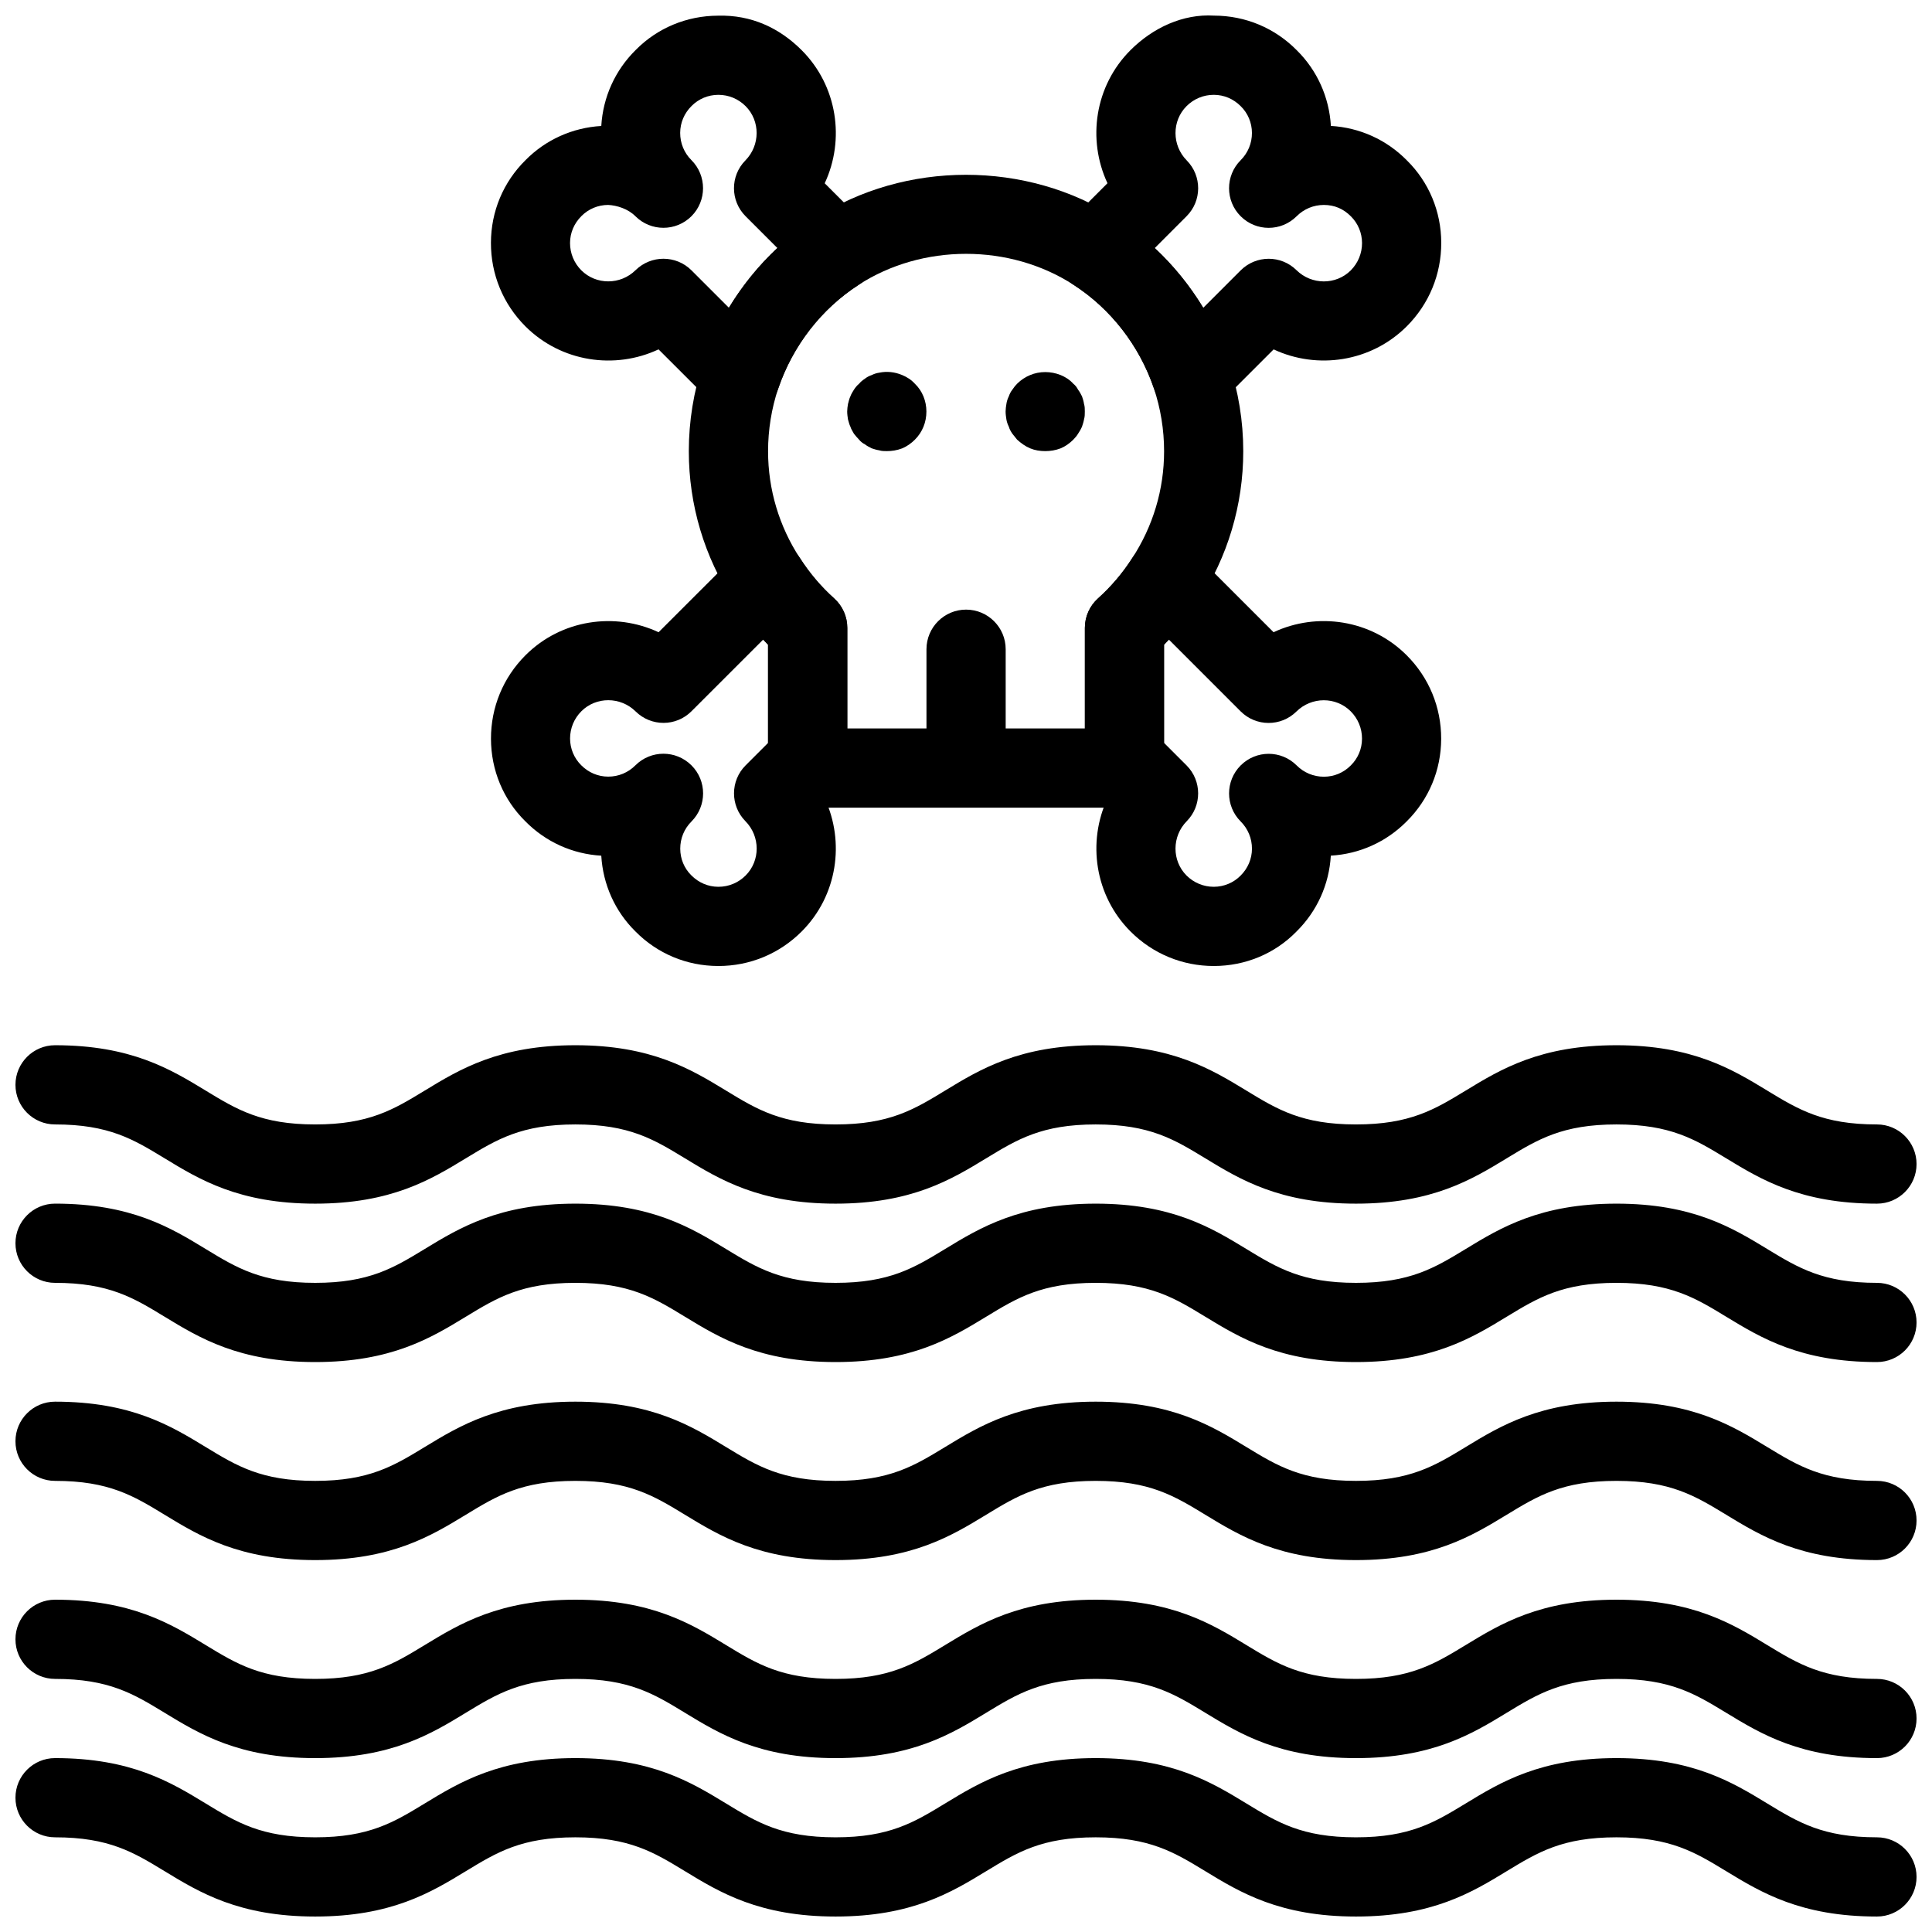 <?xml version="1.0" encoding="UTF-8"?>
<!-- Uploaded to: ICON Repo, www.iconrepo.com, Generator: ICON Repo Mixer Tools -->
<svg width="800px" height="800px" version="1.1" viewBox="144 144 512 512" xmlns="http://www.w3.org/2000/svg">
 <defs>
  <clipPath id="g">
   <path d="m274 148.09h103v106.91h-103z"/>
  </clipPath>
  <clipPath id="f">
   <path d="m423 148.09h103v106.91h-103z"/>
  </clipPath>
  <clipPath id="e">
   <path d="m148.09 420h503.81v43h-503.81z"/>
  </clipPath>
  <clipPath id="d">
   <path d="m148.09 462h503.81v43h-503.81z"/>
  </clipPath>
  <clipPath id="c">
   <path d="m148.09 515h503.81v43h-503.81z"/>
  </clipPath>
  <clipPath id="b">
   <path d="m148.09 567h503.81v43h-503.81z"/>
  </clipPath>
  <clipPath id="a">
   <path d="m148.09 609h503.81v42.902h-503.81z"/>
  </clipPath>
 </defs>
 <path d="m442 358.04h-83.969c-5.793 0-10.496-4.703-10.496-10.496v-32.684c-3.41-3.496-6.465-7.348-9.141-11.484-7.734-11.797-11.852-25.578-11.852-39.801 0-7.957 1.281-15.828 3.789-23.375 5.406-15.84 15.965-29.43 29.766-38.344 23.68-15.367 56.09-15.387 79.832 0.012 13.781 8.902 24.352 22.504 29.727 38.27 2.539 7.609 3.82 15.48 3.82 23.438 0 14.211-4.113 27.992-11.891 39.863-2.625 4.082-5.688 7.914-9.102 11.41v32.684c0.012 5.816-4.68 10.508-10.484 10.508zm-73.473-20.992h62.977v-26.66c0-2.981 1.27-5.824 3.484-7.809 3.441-3.086 6.477-6.644 8.996-10.57 5.582-8.512 8.512-18.316 8.512-28.422 0-5.699-0.914-11.324-2.719-16.73-3.84-11.25-11.387-20.992-21.234-27.352-16.949-10.988-40.125-10.969-57.023-0.012-9.867 6.371-17.422 16.113-21.285 27.438-1.773 5.332-2.688 10.957-2.688 16.656 0 10.109 2.93 19.91 8.461 28.352 2.582 4.008 5.617 7.566 9.047 10.652 2.215 1.984 3.484 4.828 3.484 7.809v26.648z"/>
 <path d="m400.02 347.54c-5.793 0-10.496-4.703-10.496-10.496v-20.992c0-5.793 4.703-10.496 10.496-10.496s10.496 4.703 10.496 10.496v20.992c0 5.805-4.691 10.496-10.496 10.496z"/>
 <path d="m379.01 263.55c-0.629 0-1.363 0-1.996-0.211-0.734-0.105-1.363-0.316-1.996-0.523-0.629-0.316-1.258-0.629-1.785-1.051-0.629-0.316-1.156-0.734-1.574-1.258-0.523-0.523-0.945-1.051-1.363-1.574-0.316-0.629-0.734-1.156-0.945-1.891-0.316-0.629-0.418-1.258-0.629-1.891-0.102-0.734-0.207-1.363-0.207-2.098 0-0.629 0.105-1.363 0.211-1.996 0.211-0.734 0.316-1.363 0.629-1.996 0.211-0.629 0.629-1.258 0.945-1.785 0.418-0.629 0.84-1.156 1.363-1.574 0.418-0.523 0.945-0.945 1.574-1.363 0.523-0.418 1.156-0.734 1.785-0.945 0.629-0.316 1.258-0.523 1.996-0.629 1.992-0.418 4.09-0.207 6.086 0.633 1.258 0.523 2.414 1.258 3.359 2.309 1.992 1.891 3.043 4.617 3.043 7.348 0 2.832-1.051 5.457-3.043 7.453-0.945 0.945-2.098 1.785-3.359 2.309-1.367 0.523-2.731 0.734-4.094 0.734z"/>
 <path d="m420.99 263.55c-1.363 0-2.731-0.211-3.988-0.734-1.258-0.523-2.414-1.363-3.465-2.309-0.418-0.523-0.84-1.051-1.258-1.574-0.418-0.629-0.734-1.156-0.945-1.891-0.316-0.629-0.523-1.258-0.629-1.891-0.109-0.734-0.211-1.363-0.211-2.098 0-0.629 0.105-1.363 0.211-1.996 0.105-0.734 0.316-1.363 0.629-1.996 0.211-0.629 0.523-1.258 0.945-1.785 0.418-0.629 0.84-1.156 1.258-1.574 1.051-1.051 2.203-1.785 3.465-2.309 2.519-1.051 5.457-1.051 8.082 0 1.258 0.523 2.414 1.258 3.359 2.309 0.523 0.418 0.945 0.945 1.258 1.574 0.418 0.523 0.734 1.156 1.051 1.785 0.211 0.629 0.418 1.258 0.523 1.996 0.211 0.633 0.211 1.367 0.211 1.996 0 0.734 0 1.363-0.211 2.098-0.105 0.629-0.316 1.258-0.523 1.891-0.316 0.734-0.629 1.258-1.051 1.891-0.316 0.523-0.734 1.051-1.258 1.574-0.945 0.945-2.098 1.785-3.359 2.309-1.367 0.523-2.731 0.734-4.094 0.734z"/>
 <g clip-path="url(#g)">
  <path d="m340.31 254.02c-2.75 0-5.438-1.082-7.422-3.074l-14.367-14.359c-11.555 5.426-25.789 3.379-35.277-6.098-5.918-5.918-9.164-13.793-9.141-22.156 0.02-8.312 3.285-16.102 9.184-21.914 5.32-5.383 12.406-8.586 20.059-9.035 0.453-7.641 3.652-14.738 9.121-20.141 5.719-5.805 13.508-9.07 21.832-9.09 8.773-0.242 16.227 3.223 22.148 9.141 9.477 9.477 11.523 23.711 6.109 35.277l10.695 10.695c2.246 2.234 3.348 5.375 3.023 8.535-0.336 3.148-2.078 5.984-4.746 7.703-9.844 6.359-17.402 16.102-21.266 27.426-1.164 3.434-4.031 6.016-7.559 6.832-0.812 0.176-1.609 0.258-2.394 0.258zm-20.48-41.449c2.688 0 5.375 1.027 7.422 3.074l9.918 9.918c3.547-5.848 7.871-11.18 12.848-15.828l-8.43-8.43c-4.082-4.082-4.106-10.684-0.051-14.789 3.945-4.008 3.977-10.465 0.051-14.391-1.93-1.93-4.481-2.992-7.211-2.992h-0.031c-2.676 0.012-5.184 1.059-7.055 2.938-1.973 1.953-3.023 4.461-3.035 7.137-0.012 2.738 1.051 5.312 2.992 7.242 2.047 2.047 3.066 4.746 3.066 7.43 0 2.688-1.027 5.375-3.074 7.422-4.106 4.094-10.746 4.094-14.852 0-1.93-1.941-4.848-2.875-7.231-2.992-2.676 0.012-5.184 1.059-7.055 2.938-1.973 1.961-3.023 4.461-3.035 7.148 0 2.738 1.059 5.301 2.992 7.242 3.938 3.926 10.379 3.906 14.379-0.043 2.059-2.016 4.727-3.023 7.391-3.023z"/>
 </g>
 <path d="m465.66 400c-8.324 0-16.152-3.242-22.051-9.141-9.477-9.477-11.523-23.711-6.109-35.289l-2.93-2.918c-1.961-1.973-3.066-4.641-3.066-7.422v-34.848c0-2.981 1.27-5.824 3.484-7.809 3.441-3.086 6.477-6.644 8.996-10.57 1.723-2.664 4.555-4.418 7.703-4.754 3.168-0.355 6.297 0.777 8.535 3.012l21.285 21.285c11.555-5.414 25.801-3.379 35.277 6.109 5.918 5.918 9.164 13.781 9.141 22.148-0.02 8.301-3.273 16.059-9.141 21.875-5.394 5.449-12.469 8.629-20.102 9.078-0.453 7.652-3.652 14.746-9.133 20.141-5.684 5.816-13.473 9.078-21.785 9.102h-0.105zm-13.16-59.113 5.953 5.953c4.074 4.082 4.094 10.684 0.043 14.789-3.945 4.008-3.977 10.465-0.051 14.391 1.938 1.926 4.496 2.988 7.215 2.988h0.031c2.676-0.012 5.184-1.059 7.055-2.938 1.973-1.961 3.023-4.461 3.035-7.137 0.012-2.731-1.051-5.301-2.992-7.242-2.047-2.047-3.074-4.734-3.074-7.422s1.027-5.375 3.074-7.422c4.106-4.106 10.738-4.106 14.84 0 1.93 1.93 4.481 2.992 7.211 2.992h0.031c2.676-0.012 5.184-1.059 7.043-2.938l0.094-0.094c1.891-1.867 2.93-4.375 2.938-7.055 0-2.738-1.059-5.301-2.992-7.242-3.926-3.926-10.371-3.914-14.391 0.051-4.094 4.051-10.707 4.039-14.789-0.051l-19.008-19.008c-0.418 0.461-0.852 0.914-1.289 1.355l0.004 26.027z"/>
 <path d="m334.39 400h-0.105c-8.312-0.02-16.102-3.285-21.914-9.184-5.383-5.312-8.574-12.406-9.027-20.047-7.652-0.453-14.746-3.652-20.141-9.133-5.805-5.719-9.07-13.508-9.09-21.832-0.02-8.367 3.223-16.227 9.141-22.148 9.477-9.488 23.711-11.516 35.277-6.109l21.297-21.285c2.234-2.246 5.32-3.379 8.535-3.012 3.16 0.336 5.984 2.078 7.703 4.754 2.531 3.938 5.562 7.484 8.996 10.57 2.215 1.984 3.484 4.828 3.484 7.809v34.848c0 2.781-1.102 5.457-3.066 7.422l-2.93 2.918c5.414 11.578 3.379 25.801-6.109 35.289-5.894 5.894-13.727 9.141-22.051 9.141zm-4.062-45.742c0 2.688-1.027 5.375-3.066 7.43-1.941 1.93-3 4.504-2.992 7.242 0.012 2.676 1.051 5.184 2.938 7.043 1.961 1.973 4.461 3.023 7.148 3.035h0.031c2.719 0 5.281-1.059 7.211-2.992 3.926-3.926 3.906-10.379-0.051-14.391-4.051-4.106-4.031-10.715 0.043-14.789l5.953-5.953v-26.031c-0.441-0.441-0.859-0.891-1.289-1.355l-19.008 18.996c-4.082 4.094-10.684 4.106-14.801 0.043-4-3.945-10.465-3.969-14.379-0.043-1.93 1.93-2.992 4.504-2.992 7.231 0.012 2.676 1.059 5.184 2.938 7.055 1.961 1.973 4.461 3.023 7.148 3.035h0.031c2.719 0 5.269-1.059 7.199-2.992 4.106-4.106 10.746-4.094 14.852 0 2.07 2.062 3.086 4.75 3.086 7.438zm27.711-9.027h0.105z"/>
 <g clip-path="url(#f)">
  <path d="m459.74 254.02c-0.789 0-1.586-0.082-2.383-0.273-3.527-0.82-6.383-3.402-7.559-6.832-3.863-11.324-11.41-21.055-21.266-27.426-2.664-1.723-4.41-4.555-4.746-7.703-0.336-3.16 0.777-6.289 3.023-8.535l10.684-10.695c-5.414-11.578-3.379-25.801 6.109-35.277 5.918-5.918 13.887-9.645 22.148-9.141 8.312 0.02 16.102 3.285 21.914 9.184 5.383 5.312 8.586 12.406 9.035 20.047 7.652 0.453 14.746 3.652 20.141 9.133 5.82 5.731 9.086 13.52 9.105 21.832 0.02 8.367-3.223 16.227-9.141 22.148-9.488 9.477-23.723 11.523-35.277 6.109l-14.367 14.359c-1.984 1.988-4.66 3.07-7.422 3.07zm-9.711-44.281c4.977 4.641 9.301 9.98 12.848 15.828l9.918-9.918c4.094-4.082 10.695-4.094 14.789-0.051 4.008 3.957 10.465 3.969 14.391 0.051 1.922-1.945 2.981-4.516 2.981-7.246-0.012-2.676-1.059-5.184-2.938-7.055-1.961-1.984-4.336-3.035-7.18-3.035-2.719 0-5.281 1.059-7.211 2.992-4.106 4.106-10.738 4.106-14.84 0-2.047-2.047-3.074-4.734-3.074-7.422s1.027-5.375 3.074-7.422c1.941-1.941 3-4.512 2.992-7.242-0.012-2.676-1.059-5.184-2.938-7.043-1.961-1.984-4.473-3.035-7.148-3.043h-0.031c-2.719 0-5.281 1.059-7.211 2.992-3.926 3.926-3.906 10.379 0.051 14.391 4.051 4.106 4.031 10.715-0.051 14.789z"/>
 </g>
 <g clip-path="url(#e)">
  <path d="m641.41 462.98c-20.203 0-30.699-6.391-39.969-12.027-8.238-5.008-14.746-8.965-29.062-8.965s-20.824 3.957-29.062 8.965c-9.27 5.644-19.766 12.027-39.969 12.027-20.184 0-30.691-6.391-39.949-12.027-8.23-5.008-14.727-8.965-29.031-8.965-14.285 0-20.773 3.957-29 8.965-9.258 5.633-19.754 12.027-39.93 12.027-20.184 0-30.68-6.391-39.938-12.027-8.227-5.008-14.723-8.965-29.02-8.965-14.285 0-20.781 3.957-29.012 8.965-9.258 5.633-19.754 12.027-39.938 12.027s-30.668-6.391-39.926-12.027c-8.23-5.008-14.727-8.965-29.012-8.965-5.793 0-10.496-4.703-10.496-10.496s4.703-10.496 10.496-10.496c20.184 0 30.668 6.391 39.926 12.027 8.23 5.008 14.727 8.965 29.012 8.965s20.781-3.957 29.012-8.965c9.258-5.637 19.754-12.027 39.938-12.027 20.184 0 30.68 6.391 39.938 12.027 8.227 5.008 14.727 8.965 29.02 8.965 14.285 0 20.781-3.957 29.012-8.965 9.258-5.637 19.742-12.027 39.918-12.027 20.184 0 30.691 6.391 39.949 12.027 8.227 5.008 14.723 8.965 29.031 8.965 14.316 0 20.824-3.957 29.062-8.965 9.27-5.648 19.773-12.027 39.969-12.027s30.699 6.383 39.969 12.027c8.238 5.008 14.746 8.965 29.062 8.965 5.793 0 10.496 4.703 10.496 10.496s-4.703 10.496-10.496 10.496z"/>
 </g>
 <g clip-path="url(#d)">
  <path d="m641.41 504.96c-20.203 0-30.699-6.391-39.969-12.027-8.238-5.008-14.746-8.965-29.062-8.965s-20.824 3.957-29.062 8.965c-9.27 5.648-19.766 12.027-39.969 12.027-20.184 0-30.691-6.391-39.949-12.027-8.23-5.008-14.727-8.965-29.031-8.965-14.285 0-20.773 3.957-29 8.965-9.258 5.637-19.754 12.027-39.93 12.027-20.184 0-30.68-6.391-39.938-12.027-8.227-5.008-14.723-8.965-29.02-8.965-14.285 0-20.781 3.957-29.012 8.965-9.258 5.637-19.754 12.027-39.938 12.027s-30.668-6.391-39.926-12.027c-8.23-5.008-14.727-8.965-29.012-8.965-5.793 0-10.496-4.703-10.496-10.496s4.703-10.496 10.496-10.496c20.184 0 30.668 6.391 39.926 12.027 8.23 5.008 14.727 8.965 29.012 8.965s20.781-3.957 29.012-8.965c9.258-5.633 19.754-12.023 39.938-12.023 20.184 0 30.68 6.391 39.938 12.027 8.227 5.004 14.727 8.961 29.02 8.961 14.285 0 20.781-3.957 29.012-8.965 9.258-5.633 19.742-12.023 39.918-12.023 20.184 0 30.691 6.391 39.949 12.027 8.227 5.004 14.723 8.961 29.031 8.961 14.316 0 20.824-3.957 29.062-8.965 9.27-5.644 19.773-12.023 39.969-12.023s30.699 6.383 39.969 12.027c8.238 5.004 14.746 8.961 29.062 8.961 5.793 0 10.496 4.703 10.496 10.496 0 5.797-4.703 10.496-10.496 10.496z"/>
 </g>
 <g clip-path="url(#c)">
  <path d="m641.41 557.44c-20.203 0-30.699-6.391-39.969-12.027-8.238-5.008-14.746-8.965-29.062-8.965s-20.824 3.957-29.062 8.965c-9.27 5.648-19.766 12.027-39.969 12.027-20.184 0-30.691-6.391-39.949-12.027-8.23-5.008-14.727-8.965-29.031-8.965-14.285 0-20.773 3.957-29 8.965-9.258 5.637-19.754 12.027-39.93 12.027-20.184 0-30.68-6.391-39.938-12.027-8.227-5.008-14.723-8.965-29.02-8.965-14.285 0-20.781 3.957-29.012 8.965-9.258 5.637-19.754 12.027-39.938 12.027s-30.668-6.391-39.926-12.027c-8.23-5.008-14.727-8.965-29.012-8.965-5.793 0-10.496-4.703-10.496-10.496s4.703-10.496 10.496-10.496c20.184 0 30.668 6.391 39.926 12.027 8.23 5.008 14.727 8.965 29.012 8.965s20.781-3.957 29.012-8.965c9.258-5.633 19.754-12.027 39.938-12.027 20.184 0 30.68 6.391 39.938 12.027 8.227 5.008 14.727 8.965 29.02 8.965 14.285 0 20.781-3.957 29.012-8.965 9.258-5.633 19.742-12.027 39.918-12.027 20.184 0 30.691 6.391 39.949 12.027 8.227 5.008 14.723 8.965 29.031 8.965 14.316 0 20.824-3.957 29.062-8.965 9.27-5.644 19.773-12.027 39.969-12.027s30.699 6.383 39.969 12.027c8.238 5.008 14.746 8.965 29.062 8.965 5.793 0 10.496 4.703 10.496 10.496 0 5.797-4.703 10.496-10.496 10.496z"/>
 </g>
 <g clip-path="url(#b)">
  <path d="m641.41 609.92c-20.203 0-30.699-6.391-39.969-12.027-8.238-5.008-14.746-8.965-29.062-8.965s-20.824 3.957-29.062 8.965c-9.27 5.648-19.766 12.027-39.969 12.027-20.184 0-30.691-6.391-39.949-12.027-8.23-5.008-14.727-8.965-29.031-8.965-14.285 0-20.773 3.957-29 8.965-9.258 5.637-19.754 12.027-39.93 12.027-20.184 0-30.68-6.391-39.938-12.027-8.227-5.008-14.723-8.965-29.02-8.965-14.285 0-20.781 3.957-29.012 8.965-9.258 5.637-19.754 12.027-39.938 12.027s-30.668-6.391-39.926-12.027c-8.23-5.008-14.727-8.965-29.012-8.965-5.793 0-10.496-4.703-10.496-10.496 0-5.793 4.703-10.496 10.496-10.496 20.184 0 30.668 6.391 39.926 12.027 8.23 5.008 14.727 8.965 29.012 8.965s20.781-3.957 29.012-8.965c9.258-5.633 19.754-12.027 39.938-12.027 20.184 0 30.68 6.391 39.938 12.027 8.227 5.008 14.727 8.965 29.02 8.965 14.285 0 20.781-3.957 29.012-8.965 9.258-5.633 19.742-12.027 39.918-12.027 20.184 0 30.691 6.391 39.949 12.027 8.227 5.008 14.723 8.965 29.031 8.965 14.316 0 20.824-3.957 29.062-8.965 9.27-5.644 19.773-12.027 39.969-12.027s30.699 6.383 39.969 12.027c8.238 5.008 14.746 8.965 29.062 8.965 5.793 0 10.496 4.703 10.496 10.496 0 5.797-4.703 10.496-10.496 10.496z"/>
 </g>
 <g clip-path="url(#a)">
  <path d="m641.41 651.9c-20.203 0-30.699-6.391-39.969-12.027-8.238-5.008-14.746-8.965-29.062-8.965s-20.824 3.957-29.062 8.965c-9.27 5.648-19.766 12.027-39.969 12.027-20.184 0-30.691-6.391-39.949-12.027-8.23-5.008-14.727-8.965-29.031-8.965-14.285 0-20.773 3.957-29 8.965-9.258 5.637-19.754 12.027-39.93 12.027-20.184 0-30.68-6.391-39.938-12.027-8.227-5.008-14.723-8.965-29.02-8.965-14.285 0-20.781 3.957-29.012 8.965-9.258 5.637-19.754 12.027-39.938 12.027s-30.668-6.391-39.926-12.027c-8.23-5.008-14.727-8.965-29.012-8.965-5.793 0-10.496-4.703-10.496-10.496 0-5.793 4.703-10.496 10.496-10.496 20.184 0 30.668 6.391 39.926 12.027 8.23 5.008 14.727 8.965 29.012 8.965s20.781-3.957 29.012-8.965c9.258-5.633 19.754-12.027 39.938-12.027 20.184 0 30.68 6.391 39.938 12.027 8.227 5.008 14.727 8.965 29.02 8.965 14.285 0 20.781-3.957 29.012-8.965 9.258-5.633 19.742-12.027 39.918-12.027 20.184 0 30.691 6.391 39.949 12.027 8.227 5.008 14.723 8.965 29.031 8.965 14.316 0 20.824-3.957 29.062-8.965 9.27-5.644 19.773-12.027 39.969-12.027s30.699 6.383 39.969 12.027c8.238 5.008 14.746 8.965 29.062 8.965 5.793 0 10.496 4.703 10.496 10.496s-4.703 10.496-10.496 10.496z"/>
 </g>
</svg>